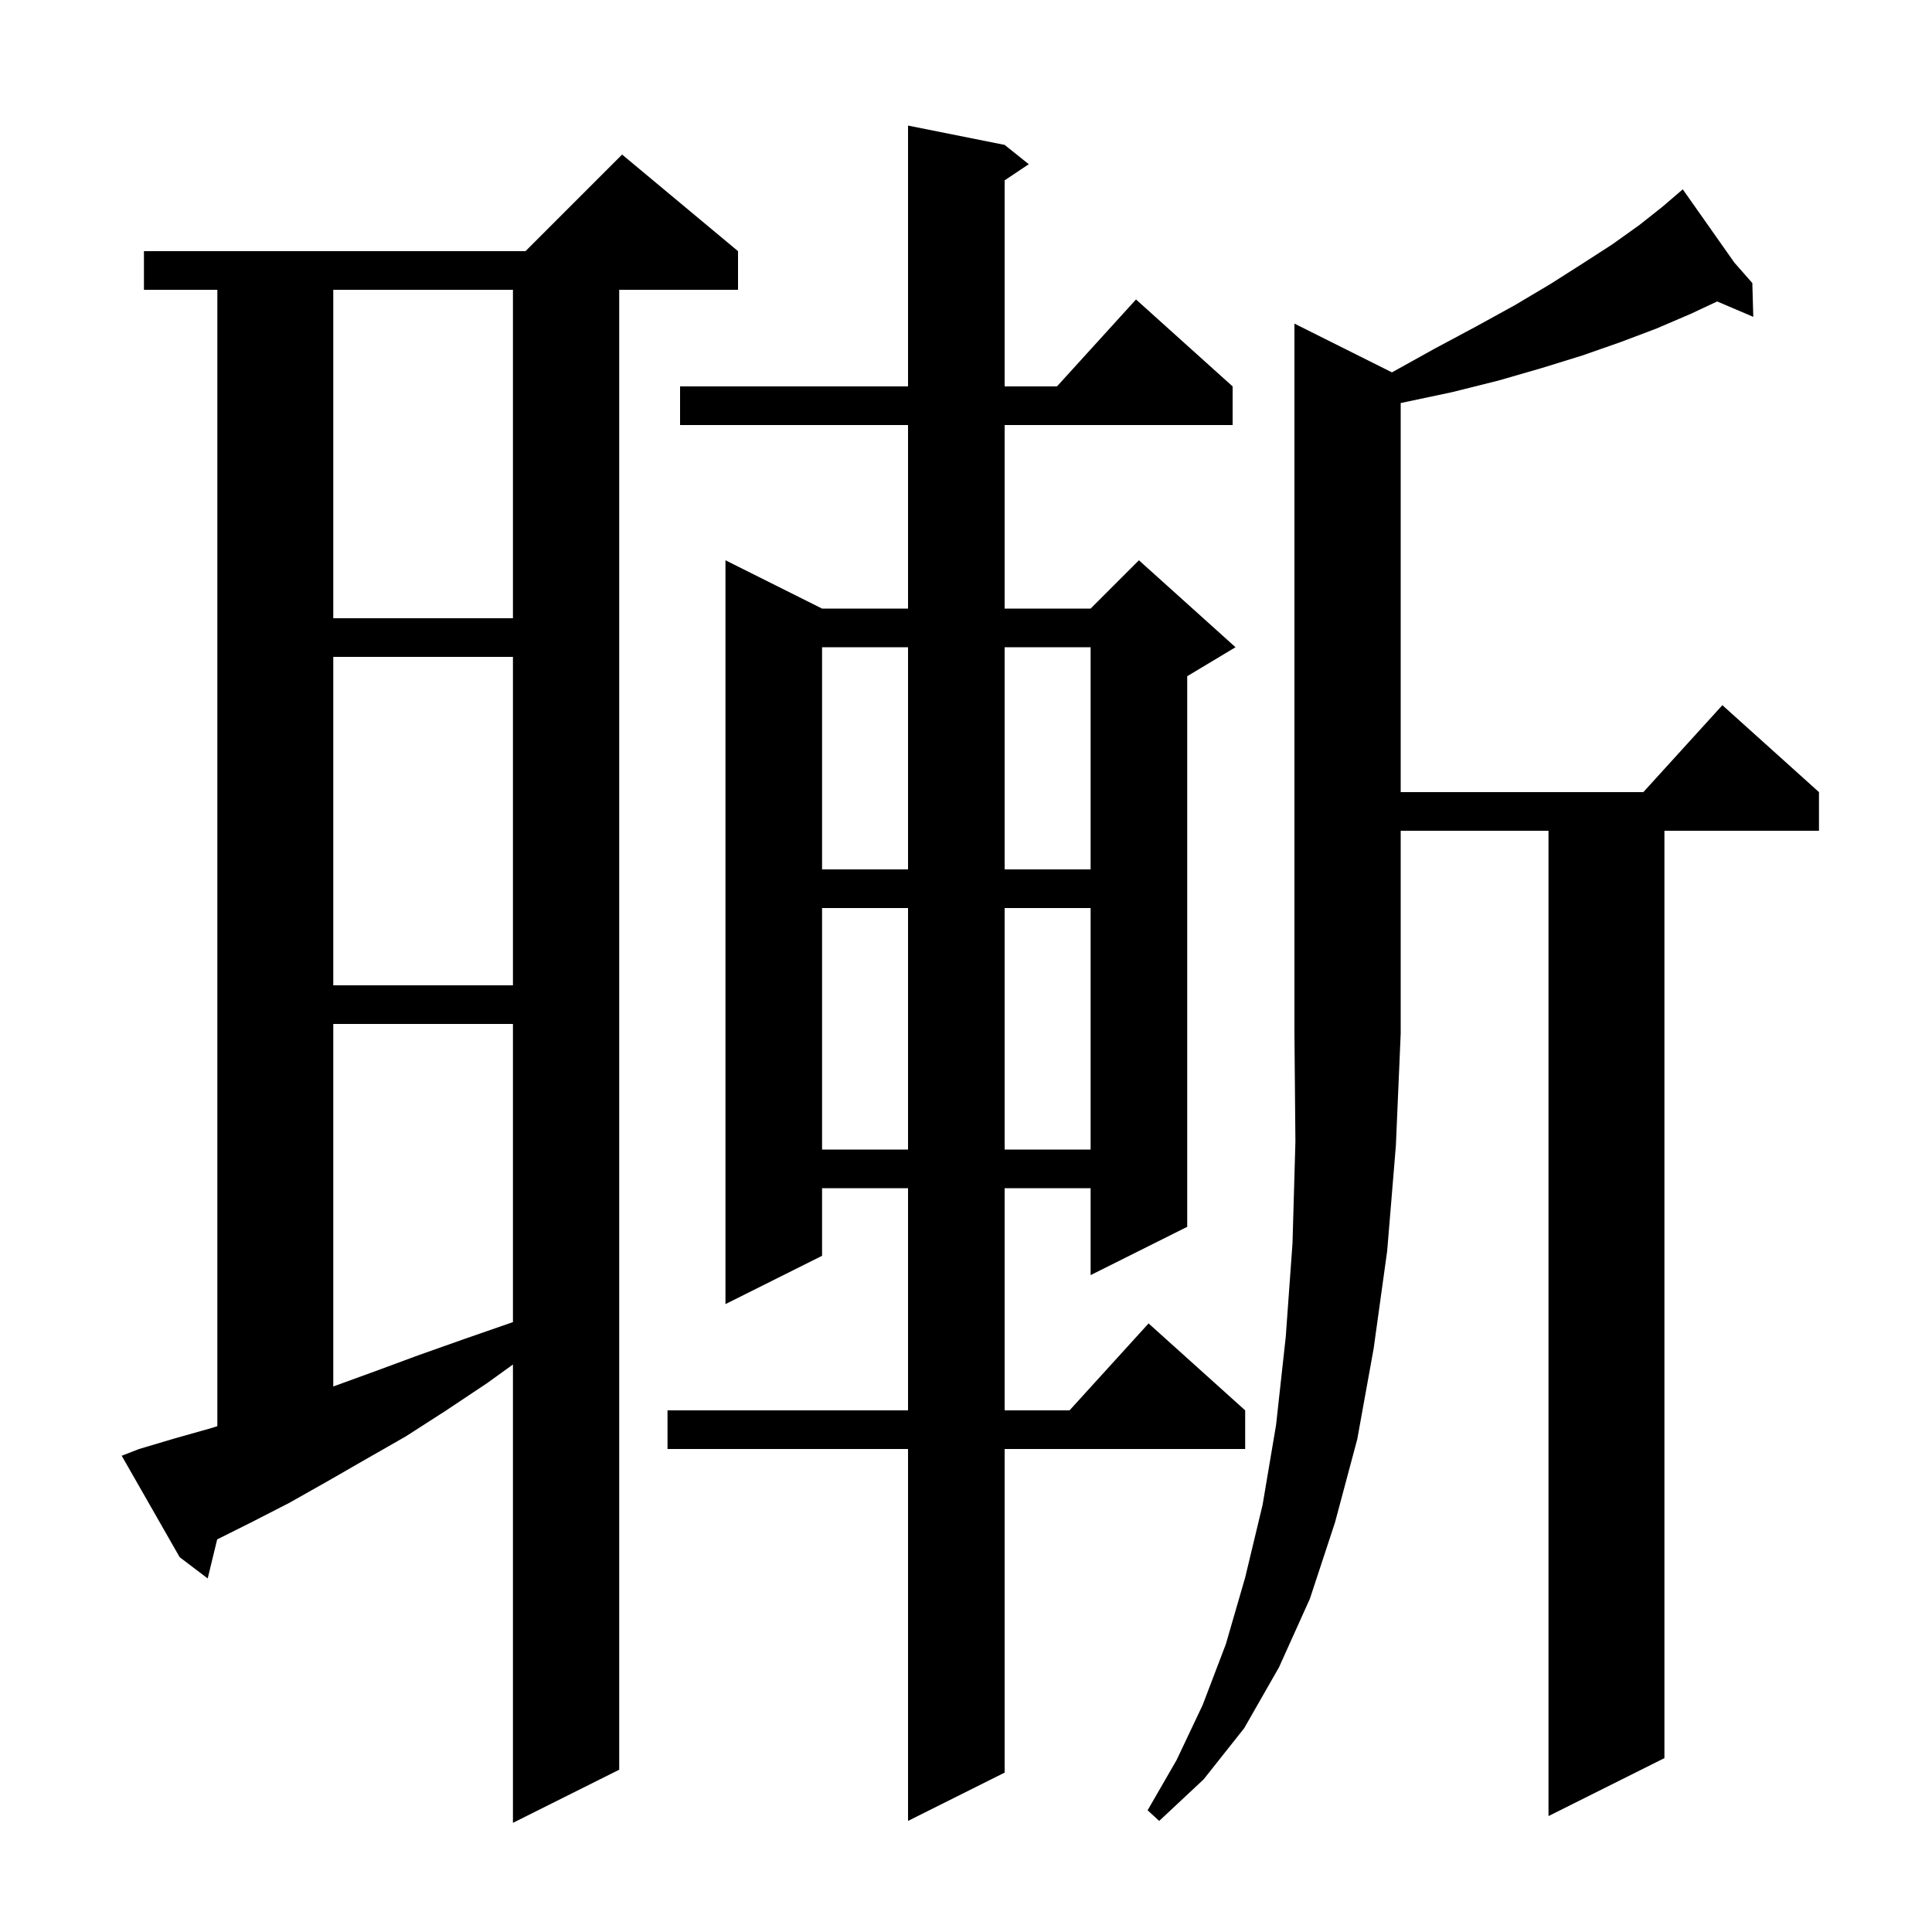 <svg xmlns="http://www.w3.org/2000/svg" xmlns:xlink="http://www.w3.org/1999/xlink" version="1.1" baseProfile="full" viewBox="0 0 200 200" width="200" height="200"><g fill="currentColor"><path d="M 14.4 150.0 L 18.1 148.9 L 22.0 147.8 L 22.5 147.633 L 22.5 30.0 L 14.9 30.0 L 14.9 26.0 L 54.4 26.0 L 64.4 16.0 L 76.4 26.0 L 76.4 30.0 L 64.1 30.0 L 64.1 183.2 L 53.1 188.7 L 53.1 141.253 L 50.4 143.2 L 46.2 146.0 L 42.0 148.7 L 37.8 151.1 L 34.5 152.998 L 34.5 153.0 L 34.496 153.0 L 33.8 153.4 L 29.9 155.6 L 26.0 157.6 L 22.481 159.359 L 21.5 163.4 L 18.6 161.2 L 12.6 150.7 Z M 144.095 38.547 L 148.5 36.1 L 152.8 33.8 L 156.8 31.6 L 160.5 29.4 L 163.8 27.3 L 166.9 25.3 L 169.7 23.3 L 172.1 21.4 L 173.442 20.25 L 173.4 20.2 L 173.443 20.249 L 174.2 19.6 L 179.54 27.184 L 181.4 29.3 L 181.5 32.8 L 177.759 31.207 L 175.0 32.5 L 171.5 34.0 L 167.8 35.4 L 163.8 36.8 L 159.6 38.1 L 155.1 39.4 L 150.3 40.6 L 145.1 41.7 L 145.0 41.721 L 145.0 82.0 L 170.118 82.0 L 178.3 73.0 L 188.3 82.0 L 188.3 86.0 L 172.3 86.0 L 172.3 182.0 L 160.3 188.0 L 160.3 86.0 L 145.0 86.0 L 145.0 107.0 L 144.5 118.6 L 143.6 129.5 L 142.2 139.6 L 140.5 149.0 L 138.2 157.6 L 135.6 165.5 L 132.4 172.6 L 128.8 178.9 L 124.6 184.2 L 120.0 188.5 L 118.8 187.4 L 121.8 182.2 L 124.5 176.5 L 126.9 170.2 L 128.9 163.3 L 130.7 155.8 L 132.1 147.5 L 133.1 138.4 L 133.8 128.7 L 134.1 118.2 L 134.0 107.0 L 134.0 33.5 Z M 104.0 15.0 L 106.5 17.0 L 104.0 18.667 L 104.0 40.0 L 109.418 40.0 L 117.6 31.0 L 127.6 40.0 L 127.6 44.0 L 104.0 44.0 L 104.0 63.0 L 112.9 63.0 L 117.9 58.0 L 127.9 67.0 L 122.9 70.0 L 122.9 127.0 L 112.9 132.0 L 112.9 123.0 L 104.0 123.0 L 104.0 146.0 L 110.718 146.0 L 118.9 137.0 L 128.9 146.0 L 128.9 150.0 L 104.0 150.0 L 104.0 183.5 L 94.0 188.5 L 94.0 150.0 L 69.1 150.0 L 69.1 146.0 L 94.0 146.0 L 94.0 123.0 L 85.1 123.0 L 85.1 130.0 L 75.1 135.0 L 75.1 58.0 L 85.1 63.0 L 94.0 63.0 L 94.0 44.0 L 70.4 44.0 L 70.4 40.0 L 94.0 40.0 L 94.0 13.0 Z M 34.5 106.0 L 34.5 143.527 L 38.7 142.0 L 43.3 140.3 L 48.1 138.6 L 53.0 136.9 L 53.1 136.867 L 53.1 106.0 Z M 85.1 94.0 L 85.1 119.0 L 94.0 119.0 L 94.0 94.0 Z M 104.0 94.0 L 104.0 119.0 L 112.9 119.0 L 112.9 94.0 Z M 34.5 68.0 L 34.5 102.0 L 53.1 102.0 L 53.1 68.0 Z M 85.1 67.0 L 85.1 90.0 L 94.0 90.0 L 94.0 67.0 Z M 104.0 67.0 L 104.0 90.0 L 112.9 90.0 L 112.9 67.0 Z M 34.5 30.0 L 34.5 64.0 L 53.1 64.0 L 53.1 30.0 Z "/></g></svg>